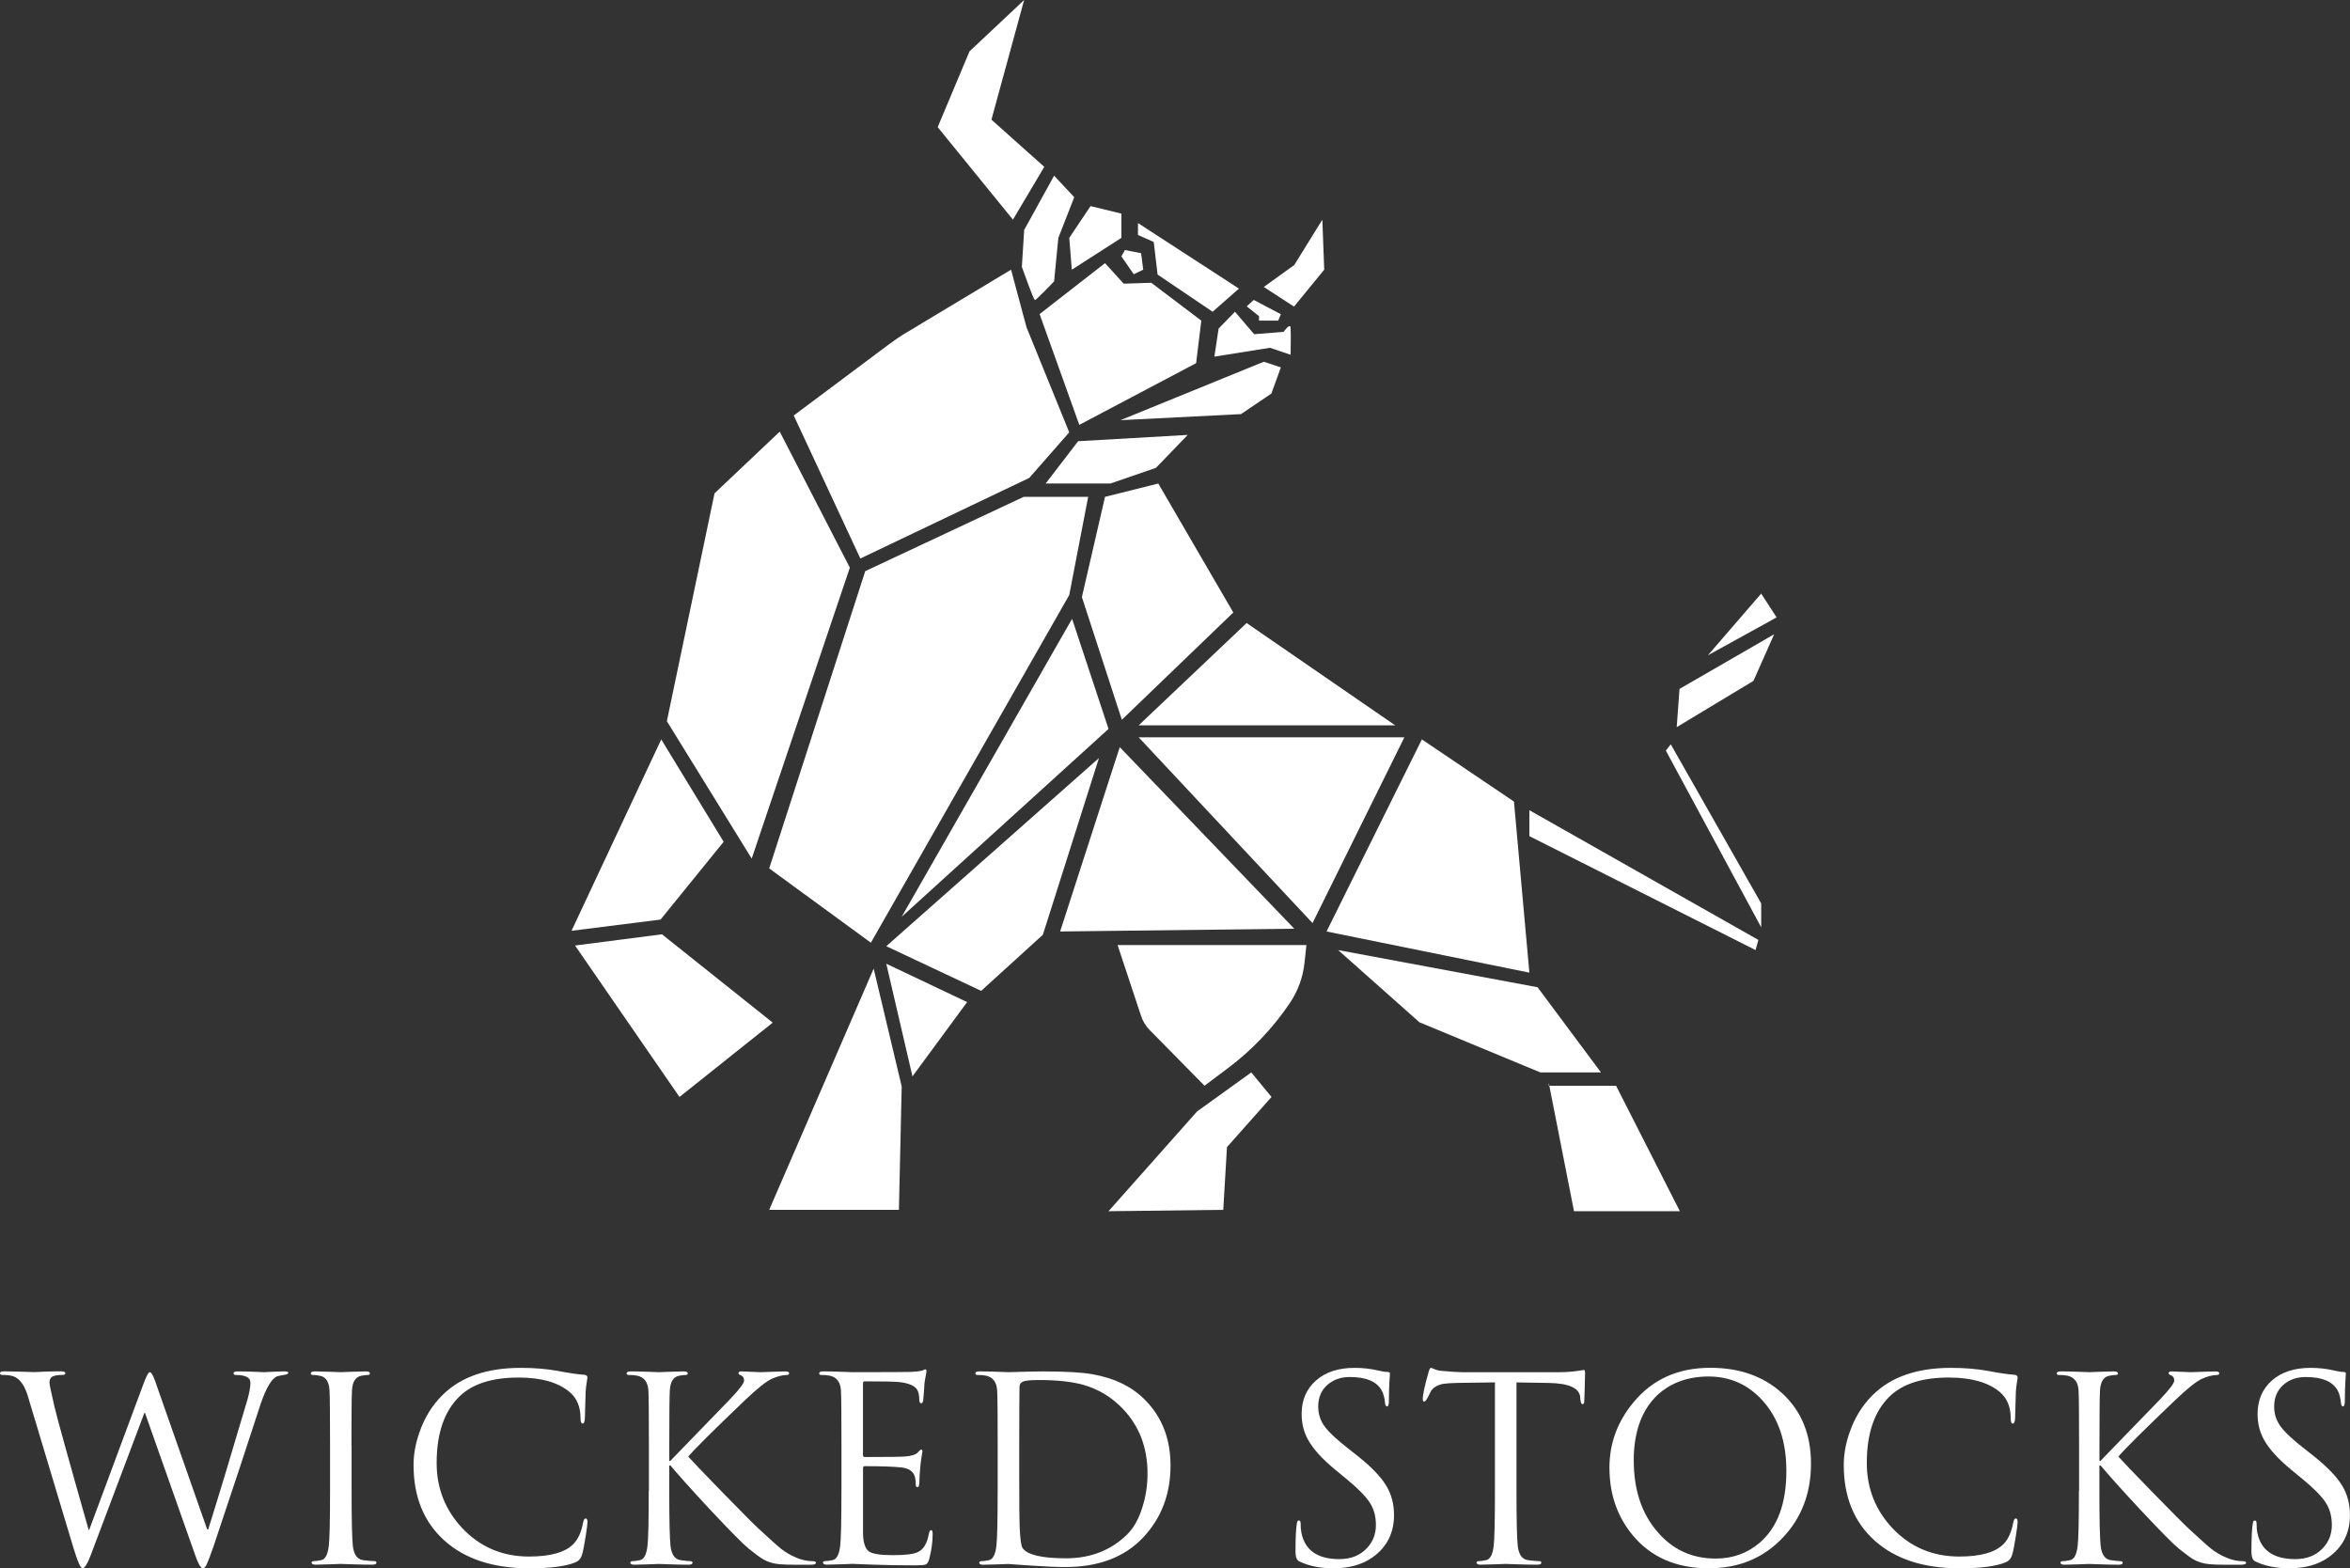 <svg xmlns="http://www.w3.org/2000/svg" id="Layer_2" data-name="Layer 2" viewBox="0 0 718.32 479.35"><rect x="0" y="0" width="718.32" height="479.35" fill="#333333" stroke="none"/><defs><style>      .cls-1 {      fill: #fff;      }    </style></defs><g id="Layer_2-2" data-name="Layer 2"><g><path class="cls-1" d="m242.62,127l29.09-21.75c1.75-1.31,3.56-2.53,5.44-3.65l31.9-19.17,4.71,17.57,13.07,32.14-12.21,13.93-51.64,24.64-20.36-43.71Z"></path><polygon class="cls-1" points="203.84 220.43 218.41 150.79 238.34 131.93 259.77 173.5 229.77 262.43 203.84 220.43"></polygon><polygon class="cls-1" points="174.7 284.5 202.12 226 221.2 257.29 201.91 281.07 174.7 284.5"></polygon><polygon class="cls-1" points="175.77 289 202.34 285.57 236.2 312.57 207.7 335.29 175.77 289"></polygon><polygon class="cls-1" points="235.12 369.79 267.05 296.07 275.62 332.07 274.77 369.79 235.12 369.79"></polygon><polygon class="cls-1" points="235.12 265.43 264.48 174.57 312.91 151.86 332.62 151.86 326.84 181.86 266.2 288.14 235.12 265.43"></polygon><polygon class="cls-1" points="330.7 182.5 337.77 151.86 354.05 147.79 376.98 187.21 342.91 220 330.7 182.5"></polygon><polygon class="cls-1" points="327.7 189.14 338.84 222.79 275.62 280.21 327.7 189.14"></polygon><polygon class="cls-1" points="270.91 289.21 335.91 231.71 318.77 285.71 299.91 302.86 270.91 289.21"></polygon><polygon class="cls-1" points="270.91 294.57 295.62 306.29 278.91 329 270.91 294.57"></polygon><polygon class="cls-1" points="342.27 228.36 395.62 283.86 324.05 284.71 342.27 228.36"></polygon><polygon class="cls-1" points="348.05 221.71 381.05 190.43 426.48 221.71 348.05 221.71"></polygon><polygon class="cls-1" points="348.05 225.36 429.27 225.36 401.2 282.14 348.05 225.36"></polygon><path class="cls-1" d="m341.62,288.86h57.71l-.58,5.43c-.47,4.41-2.01,8.63-4.49,12.3h0c-5.16,7.65-11.56,14.38-18.94,19.91l-7.14,5.35-16.79-17.05c-1.17-1.19-2.05-2.63-2.58-4.21l-7.2-21.74Z"></path><polygon class="cls-1" points="434.62 226 462.77 245 467.48 297.29 405.48 284.71 434.62 226"></polygon><polygon class="cls-1" points="409.02 290.39 469.98 301.75 489.37 327.79 470.84 327.79 433.87 312.46 409.02 290.39"></polygon><polygon class="cls-1" points="473.41 331.86 493.98 331.86 513.48 370.21 481.12 370.21 473.41 331 473.41 331.86"></polygon><polygon class="cls-1" points="338.84 370.21 365.91 339.71 382.48 327.79 388.66 335.29 375.05 350.61 373.91 369.79 338.84 370.21"></polygon><polygon class="cls-1" points="467.48 247.64 537.48 287.29 536.62 290.39 467.48 255.57 467.48 247.64"></polygon><polygon class="cls-1" points="509.2 229.43 538.34 283.43 538.34 276.14 510.7 227.5 509.2 229.43"></polygon><polygon class="cls-1" points="522.05 200.29 538.34 181.43 543.05 188.71 522.05 200.29"></polygon><polygon class="cls-1" points="513.37 210.57 542.3 193.86 535.98 208.11 512.52 222.25 513.37 210.57"></polygon><polygon class="cls-1" points="286.62 38.86 296.34 15.71 313.05 0 303.05 36.57 319.2 51 309.62 67.14 286.62 38.86"></polygon><path class="cls-1" d="m322.2,53.71l-9.14,16.57-.71,11.29s3.57,10.14,4,10.14,5.86-5.71,5.86-5.71l1.29-13.29,4.86-12.43-6.14-6.57Z"></path><polygon class="cls-1" points="326.84 72.71 333.34 63 342.77 65.29 342.77 72.71 327.62 82.43 326.84 72.71"></polygon><polygon class="cls-1" points="347.84 68.18 378.7 88.21 370.66 95.29 353.84 83.93 352.66 73.96 347.84 71.82 347.84 68.18"></polygon><polygon class="cls-1" points="342.77 78.36 343.87 76.43 348.8 77.39 349.45 82.43 346.55 83.82 342.77 78.36"></polygon><polygon class="cls-1" points="381.09 93.64 384.84 96.64 384.84 98 390.7 98 391.52 96.04 383.23 91.68 381.09 93.64"></polygon><polygon class="cls-1" points="386.3 87.71 395.62 81 404.2 67.14 404.77 82.43 395.54 93.71 386.3 87.71"></polygon><path class="cls-1" d="m371.2,109l1.29-8.57,5-5.14,5.86,6.86,9-.71s2-2.86,2.14-1.29,0,8.29,0,8.29l-6.29-2.14-17,2.71Z"></path><polygon class="cls-1" points="317.77 96 337.77 80.43 343.48 86.71 351.91 86.43 367.2 98 365.62 111 329.91 129.86 317.77 96"></polygon><polygon class="cls-1" points="329.55 134.86 319.62 147.79 339.41 147.79 353.34 143 363.05 132.93 329.55 134.86"></polygon><polygon class="cls-1" points="342.48 128.43 386.3 110.57 391.52 112.29 388.62 120.29 379.34 126.57 342.48 128.43"></polygon></g><g><path class="cls-1" d="m47.75,423.08l15.58,44.39h.31c3.13-9.95,7.15-23.24,12.05-39.86.57-2.08.86-3.75.86-5,0-1.56-1.49-2.34-4.46-2.34-.47,0-.7-.18-.7-.55s.44-.55,1.33-.55c1.62,0,3.37.04,5.24.12,1.88.08,2.79.12,2.74.12.05,0,.89-.04,2.5-.12,1.62-.08,2.9-.12,3.84-.12.73,0,1.1.16,1.1.47s-.65.55-1.96.7c-.57.11-1.04.21-1.41.31-1.67.62-3.37,3.44-5.09,8.44-3.76,11.62-8.56,26.13-14.4,43.53-1.04,2.97-1.75,4.83-2.11,5.59-.37.75-.76,1.13-1.17,1.13-.63,0-1.41-1.35-2.35-4.06l-15.34-43.46h-.16l-16.36,43.38c-1.04,2.76-1.91,4.14-2.58,4.14-.58,0-1.49-2.06-2.74-6.17l-13.93-46.35c-.99-3.33-2.43-5.37-4.31-6.1-.84-.31-2.01-.47-3.52-.47-.47,0-.7-.18-.7-.55s.42-.55,1.25-.55c1.62,0,4.7.08,9.24.23-.05,0,.89-.04,2.82-.12,1.93-.08,3.68-.12,5.24-.12.94,0,1.41.18,1.41.55s-.26.55-.78.55c-1.41,0-2.44.16-3.09.47-.65.31-.98.94-.98,1.88,0,.52.5,2.92,1.49,7.19.68,3.02,4.17,15.63,10.49,37.83h.16l16.59-44.62c.89-2.4,1.54-3.6,1.96-3.6.47,0,1.12,1.23,1.96,3.68Z"></path><path class="cls-1" d="m107.47,441.83v13.76c0,9.01.13,14.67.39,16.96.31,2.61,1.33,4.04,3.05,4.3,1.51.21,2.69.31,3.52.31.42,0,.63.16.63.47,0,.42-.42.62-1.25.62-1.77,0-3.87-.04-6.3-.12-2.43-.08-3.54-.12-3.33-.12.05,0-.98.04-3.09.12-2.11.08-3.64.12-4.58.12-.84,0-1.25-.21-1.25-.62,0-.31.25-.47.74-.47s1.24-.1,2.23-.31c1.2-.26,1.96-1.69,2.27-4.3.26-2.03.39-7.69.39-16.96v-13.76c0-9.54-.05-15.16-.16-16.88-.16-2.5-1.04-3.96-2.66-4.38-.89-.21-1.7-.31-2.43-.31-.42,0-.63-.16-.63-.47,0-.42.42-.62,1.25-.62,1.04,0,2.63.04,4.77.12,2.14.08,3.18.12,3.13.12s.98-.04,3.09-.12c2.11-.08,3.64-.12,4.58-.12.83,0,1.25.21,1.25.62,0,.31-.21.47-.63.47s-1.07.08-1.96.23c-1.77.31-2.74,1.8-2.9,4.46-.1,1.72-.16,7.35-.16,16.88Z"></path><path class="cls-1" d="m161.71,479.35c-10.96,0-19.58-2.83-25.87-8.48-6.29-5.65-9.43-13.35-9.43-23.09,0-3.28.6-6.62,1.81-10,1.52-4.43,3.85-8.21,6.99-11.33,5.6-5.58,13.58-8.36,23.94-8.36,4.19,0,7.98.31,11.38.94,3.61.68,6.28,1.07,8.01,1.17.68.05,1.02.34,1.02.86,0,.16-.07.65-.22,1.48-.15.83-.26,1.8-.33,2.89-.05,2.29-.13,4.98-.23,8.05-.05,1.09-.29,1.64-.7,1.64s-.63-.55-.63-1.64c0-3.44-1.1-6.1-3.29-7.97-3.5-2.97-8.72-4.46-15.65-4.46-8.04,0-14.04,1.9-18,5.71-4.7,4.53-7.04,11.33-7.04,20.4,0,7.71,2.61,14.36,7.83,19.93,5.48,5.78,12.29,8.67,20.43,8.67,6.58,0,11.12-1.3,13.62-3.91,1.41-1.46,2.37-3.65,2.9-6.56.16-.78.42-1.17.78-1.17s.55.39.55,1.17c0,.42-.18,1.82-.55,4.22-.42,2.71-.8,4.62-1.13,5.74-.34,1.12-1.03,1.89-2.07,2.31-2.92,1.2-7.62,1.8-14.09,1.8Z"></path><path class="cls-1" d="m198.35,455.59v-13.76c0-9.54-.05-15.16-.16-16.88-.16-2.5-1.28-3.99-3.37-4.46-.73-.16-1.62-.23-2.66-.23-.42,0-.63-.16-.63-.47,0-.42.42-.62,1.25-.62,1.41,0,3.22.04,5.44.12,2.22.08,3.27.12,3.17.12.1,0,1.16-.04,3.17-.12,2.01-.08,3.48-.12,4.42-.12.83,0,1.25.21,1.25.62,0,.31-.21.47-.63.47s-1.07.08-1.96.23c-1.77.31-2.74,1.8-2.9,4.46-.1,1.72-.16,7.35-.16,16.88v4.69h.31c5.17-5.31,11.27-11.62,18.32-18.91,2.82-2.97,4.23-4.85,4.23-5.63,0-.83-.34-1.38-1.02-1.64-.47-.16-.7-.36-.7-.62,0-.36.31-.55.94-.55.52,0,1.47.04,2.86.12,1.38.08,2.39.12,3.01.12,4.23-.16,6.73-.23,7.51-.23s1.17.18,1.17.55-.26.55-.78.55c-1.25,0-2.74.38-4.46,1.13-1.72.76-4.51,2.98-8.38,6.68-9.6,9.17-15.34,14.88-17.22,17.12,1.15,1.3,4.59,4.9,10.33,10.79,6,6.15,9.73,9.9,11.19,11.25,3.55,3.28,5.84,5.34,6.89,6.17,1.41,1.09,3,2.01,4.77,2.74,1.62.68,3.24,1.02,4.85,1.02.68,0,1.02.16,1.02.47,0,.42-.57.62-1.72.62h-3.99c-2.5,0-4.31-.05-5.4-.16-1.88-.16-3.55-.65-5.01-1.49-.89-.52-2.38-1.61-4.46-3.28-1.67-1.35-5.64-5.37-11.9-12.04-5.9-6.36-9.89-10.81-11.98-13.36h-.39v7.66c0,9.01.13,14.67.39,16.96.31,2.61,1.33,4.04,3.05,4.3,1.51.21,2.5.31,2.97.31s.7.16.7.47c0,.42-.42.62-1.25.62-1.57,0-3.47-.04-5.71-.12-2.24-.08-3.34-.12-3.29-.12-.05,0-1.08.04-3.09.12-2.01.08-3.48.12-4.42.12-.84,0-1.25-.21-1.25-.62,0-.31.25-.47.74-.47s1.24-.1,2.23-.31c1.2-.26,1.96-1.69,2.27-4.3.26-2.03.39-7.69.39-16.96Z"></path><path class="cls-1" d="m257.21,455.59v-13.76c0-9.54-.05-15.16-.16-16.88-.16-2.5-1.28-3.99-3.37-4.46-.73-.16-1.62-.23-2.66-.23-.42,0-.63-.16-.63-.47,0-.42.42-.62,1.25-.62,1.46,0,3.34.04,5.64.12,2.3.08,3.37.12,3.21.12,10.85,0,16.83-.03,17.92-.08,1.41-.05,2.53-.18,3.37-.39.1,0,.27-.06.51-.2.23-.13.43-.2.59-.2.21,0,.31.23.31.7,0,.16-.08.6-.23,1.33-.16.73-.29,1.51-.39,2.34-.05,1.41-.18,3.13-.39,5.16-.11.57-.29.86-.55.86-.42,0-.63-.34-.63-1.02,0-1.15-.16-2.08-.47-2.81-.63-1.41-2.48-2.29-5.56-2.66-1.41-.16-4.98-.23-10.72-.23-.31,0-.47.26-.47.78v21.57c0,.52.16.78.47.78,7.1,0,11.25-.05,12.45-.16,1.93-.16,3.18-.55,3.76-1.17.57-.62.94-.94,1.1-.94.26,0,.39.21.39.62,0,.11-.08.57-.23,1.41-.16.99-.29,1.98-.39,2.97-.21,2.19-.31,3.82-.31,4.88s-.18,1.6-.55,1.6-.55-.23-.55-.7c0-1.04-.11-1.9-.31-2.58-.47-1.56-1.83-2.47-4.07-2.74-2.45-.26-6.18-.39-11.19-.39-.37,0-.55.18-.55.55v20.24c.1,2.71.69,4.46,1.76,5.24,1.07.78,3.51,1.17,7.32,1.17s6.16-.29,7.51-.86c1.83-.78,3-2.66,3.52-5.63.16-.78.39-1.17.7-1.17s.47.39.47,1.17c0,2.4-.34,4.92-1.02,7.58-.26.99-.63,1.58-1.1,1.76-.47.18-1.51.27-3.13.27-4.75,0-9.17-.08-13.27-.23-4.1-.16-6.12-.23-6.07-.23s-.98.04-3.09.12c-2.11.08-3.64.12-4.58.12-.84,0-1.25-.21-1.25-.62,0-.31.25-.47.74-.47s1.24-.1,2.23-.31c1.2-.26,1.96-1.69,2.27-4.3.26-2.03.39-7.69.39-16.96Z"></path><path class="cls-1" d="m304.96,455.59v-13.76c0-9.54-.05-15.16-.16-16.88-.16-2.5-1.28-3.99-3.37-4.46-.73-.16-1.62-.23-2.66-.23-.42,0-.63-.16-.63-.47,0-.42.42-.62,1.25-.62,1.46,0,3.34.04,5.64.12,2.3.08,3.37.12,3.21.12,5.17-.16,8.69-.23,10.57-.23,6.94,0,11.98.29,15.11.86,6.84,1.2,12.26,3.88,16.28,8.05,5.06,5.21,7.59,11.83,7.59,19.85,0,8.81-2.83,16.18-8.49,22.12-5.66,5.94-13.56,8.91-23.68,8.91-2.71,0-6.34-.16-10.88-.47s-6.71-.47-6.5-.47c.05,0-.98.04-3.09.12-2.11.08-3.64.12-4.58.12-.84,0-1.25-.21-1.25-.62,0-.31.25-.47.74-.47s1.24-.1,2.23-.31c1.2-.26,1.96-1.69,2.27-4.3.26-2.03.39-7.69.39-16.96Zm6.58-15.01v9.69c0,9.01.05,14.67.16,16.96.16,3.33.44,5.31.86,5.94,1.46,2.08,5.9,3.13,13.31,3.13s13.72-2.42,18.63-7.27c1.98-1.93,3.52-4.64,4.62-8.13,1.1-3.33,1.64-6.85,1.64-10.55,0-7.87-2.5-14.43-7.51-19.7-3.34-3.54-7.36-5.99-12.05-7.35-3.5-.99-8.01-1.49-13.54-1.49-2.61,0-4.27.16-4.97.47s-1.06.86-1.06,1.64c-.05,2.34-.08,7.89-.08,16.65Z"></path><path class="cls-1" d="m407.65,479.35c-4.12,0-7.62-.7-10.49-2.11-.78-.36-1.17-1.35-1.17-2.97,0-4.48.16-7.45.47-8.91.1-.42.29-.62.55-.62.36,0,.55.29.55.87,0,1.15.08,2.12.24,2.91,1.1,5.35,4.96,8.03,11.58,8.03,3.55,0,6.37-1.12,8.45-3.37,1.83-1.93,2.74-4.28,2.74-7.04s-.64-4.97-1.92-6.93c-1.28-1.96-3.64-4.34-7.08-7.16l-3.52-2.9c-3.91-3.23-6.65-6.26-8.22-9.08-1.31-2.35-1.96-4.98-1.96-7.9,0-4.23,1.46-7.63,4.38-10.21,2.92-2.58,6.86-3.87,11.82-3.87,2.56,0,4.98.28,7.28.83,1.15.28,2.06.42,2.74.42.52,0,.78.18.78.54,0-.26-.05.5-.16,2.29-.11,1.79-.16,3.76-.16,5.93,0,1.19-.18,1.78-.55,1.78s-.57-.34-.63-1.01c-.16-1.65-.5-2.94-1.02-3.87-1.51-2.74-4.77-4.11-9.78-4.11-2.77,0-5.06.82-6.89,2.46-1.83,1.64-2.74,3.84-2.74,6.59,0,2.24.65,4.25,1.96,6.05,1.3,1.79,3.83,4.15,7.59,7.06l2.19,1.72c4.43,3.49,7.49,6.66,9.16,9.52,1.51,2.55,2.27,5.49,2.27,8.82,0,5.52-2.22,9.84-6.65,12.96-3.13,2.18-7.07,3.28-11.82,3.28Z"></path><path class="cls-1" d="m463.54,422.53v33.06c0,9.01.13,14.67.39,16.96.31,2.61,1.33,4.04,3.05,4.3,1.51.21,2.69.31,3.52.31.42,0,.63.16.63.47,0,.42-.42.62-1.25.62-1.78,0-3.88-.04-6.3-.12-2.43-.08-3.54-.12-3.33-.12.05,0-.98.04-3.09.12s-3.64.12-4.58.12c-.84,0-1.25-.21-1.25-.62,0-.31.25-.47.74-.47s1.24-.1,2.23-.31c1.2-.26,1.96-1.69,2.27-4.3.26-2.03.39-7.69.39-16.96v-33.06l-11.58.16c-2.04.05-3.5.16-4.38.31-1.67.36-2.87,1.09-3.6,2.19-.31.63-.63,1.25-.94,1.88-.47.89-.86,1.33-1.17,1.33-.26,0-.39-.23-.39-.7,0-1.41.57-4.12,1.72-8.13.26-.99.52-1.48.78-1.48.1,0,.5.14,1.17.43.68.29,1.43.46,2.27.51,2.92.26,4.98.39,6.18.39h29.35c2.04,0,3.88-.12,5.52-.35,1.64-.23,2.39-.35,2.23-.35.26,0,.39.31.39.93,0,.88-.04,2.48-.12,4.81-.08,2.33-.12,3.57-.12,3.72,0,.67-.18,1.01-.55,1.01-.31,0-.52-.44-.63-1.33l-.08-.86c-.26-2.76-3.47-4.19-9.63-4.3l-9.86-.16Z"></path><path class="cls-1" d="m491.95,448.63c0-7.45,2.45-14.12,7.36-20.01,5.79-7.03,13.62-10.55,23.48-10.55,8.98,0,16.31,2.61,22,7.82,5.84,5.37,8.77,12.53,8.77,21.49s-2.84,16.47-8.53,22.51c-5.9,6.3-13.46,9.46-22.7,9.46-9.92,0-17.66-3.36-23.25-10.08-4.75-5.73-7.12-12.61-7.12-20.63Zm7.44-2.19c0,8.96,2.43,16.23,7.28,21.81,4.64,5.42,10.57,8.13,17.77,8.13,5.17,0,9.65-1.61,13.46-4.85,5.43-4.69,8.14-12.01,8.14-21.96,0-8.96-2.43-16.12-7.28-21.49-4.44-4.9-9.94-7.35-16.52-7.35s-12.24,2.14-16.36,6.41c-4.33,4.59-6.5,11.02-6.5,19.3Z"></path><path class="cls-1" d="m598.88,479.35c-10.96,0-19.58-2.83-25.87-8.48-6.29-5.65-9.43-13.35-9.43-23.09,0-3.28.6-6.62,1.8-10,1.52-4.43,3.85-8.21,6.99-11.33,5.6-5.58,13.58-8.36,23.95-8.36,4.19,0,7.98.31,11.38.94,3.61.68,6.28,1.07,8.01,1.17.68.05,1.02.34,1.02.86,0,.16-.07.65-.22,1.48-.15.83-.26,1.8-.33,2.89-.05,2.29-.13,4.98-.23,8.05-.05,1.09-.29,1.64-.71,1.64s-.63-.55-.63-1.64c0-3.44-1.1-6.1-3.29-7.97-3.5-2.97-8.72-4.46-15.66-4.46-8.04,0-14.04,1.9-18,5.71-4.7,4.53-7.04,11.33-7.04,20.4,0,7.71,2.61,14.36,7.83,19.93,5.48,5.78,12.29,8.67,20.43,8.67,6.58,0,11.12-1.3,13.62-3.91,1.41-1.46,2.37-3.65,2.9-6.56.16-.78.42-1.17.78-1.17s.55.39.55,1.17c0,.42-.18,1.82-.55,4.22-.42,2.71-.8,4.62-1.13,5.74-.34,1.12-1.03,1.89-2.07,2.31-2.92,1.2-7.62,1.8-14.09,1.8Z"></path><path class="cls-1" d="m635.51,455.59v-13.76c0-9.54-.05-15.16-.16-16.88-.16-2.5-1.28-3.99-3.37-4.46-.73-.16-1.62-.23-2.66-.23-.42,0-.63-.16-.63-.47,0-.42.42-.62,1.25-.62,1.41,0,3.22.04,5.44.12,2.22.08,3.27.12,3.17.12.1,0,1.16-.04,3.17-.12,2.01-.08,3.48-.12,4.42-.12.83,0,1.25.21,1.25.62,0,.31-.21.47-.63.47s-1.07.08-1.96.23c-1.78.31-2.74,1.8-2.9,4.46-.11,1.72-.16,7.35-.16,16.88v4.69h.31c5.17-5.31,11.27-11.62,18.32-18.91,2.82-2.97,4.23-4.85,4.23-5.63,0-.83-.34-1.38-1.02-1.64-.47-.16-.71-.36-.71-.62,0-.36.31-.55.94-.55.52,0,1.47.04,2.86.12,1.38.08,2.39.12,3.01.12,4.23-.16,6.73-.23,7.51-.23s1.17.18,1.17.55-.26.55-.78.55c-1.25,0-2.74.38-4.46,1.13-1.72.76-4.51,2.98-8.38,6.68-9.6,9.17-15.34,14.88-17.22,17.12,1.15,1.3,4.59,4.9,10.33,10.79,6,6.15,9.73,9.9,11.19,11.25,3.55,3.28,5.84,5.34,6.89,6.17,1.41,1.09,3,2.01,4.77,2.74,1.62.68,3.24,1.02,4.85,1.02.68,0,1.02.16,1.02.47,0,.42-.58.62-1.72.62h-3.99c-2.5,0-4.3-.05-5.4-.16-1.88-.16-3.55-.65-5.01-1.49-.89-.52-2.38-1.61-4.46-3.28-1.67-1.35-5.64-5.37-11.9-12.04-5.9-6.36-9.89-10.81-11.98-13.36h-.39v7.66c0,9.01.13,14.67.39,16.96.31,2.61,1.33,4.04,3.05,4.3,1.51.21,2.5.31,2.97.31s.71.16.71.47c0,.42-.42.62-1.25.62-1.57,0-3.47-.04-5.71-.12-2.24-.08-3.34-.12-3.29-.12-.05,0-1.08.04-3.09.12s-3.48.12-4.42.12c-.84,0-1.25-.21-1.25-.62,0-.31.25-.47.74-.47s1.24-.1,2.23-.31c1.2-.26,1.96-1.69,2.27-4.3.26-2.03.39-7.69.39-16.96Z"></path><path class="cls-1" d="m699.85,479.35c-4.12,0-7.62-.7-10.49-2.11-.78-.36-1.17-1.35-1.17-2.97,0-4.48.16-7.45.47-8.91.1-.42.29-.62.55-.62.36,0,.55.29.55.87,0,1.15.08,2.12.24,2.91,1.1,5.35,4.96,8.03,11.58,8.03,3.55,0,6.37-1.12,8.45-3.37,1.83-1.93,2.74-4.28,2.74-7.04s-.64-4.97-1.92-6.93c-1.28-1.96-3.64-4.34-7.08-7.16l-3.52-2.9c-3.91-3.23-6.65-6.26-8.22-9.08-1.31-2.35-1.96-4.98-1.96-7.9,0-4.23,1.46-7.63,4.38-10.21,2.92-2.58,6.86-3.87,11.82-3.87,2.56,0,4.98.28,7.28.83,1.15.28,2.06.42,2.74.42.52,0,.78.18.78.54,0-.26-.05.5-.16,2.29-.11,1.79-.16,3.76-.16,5.93,0,1.19-.18,1.78-.55,1.78s-.57-.34-.63-1.01c-.16-1.65-.5-2.94-1.02-3.87-1.51-2.74-4.77-4.11-9.78-4.11-2.77,0-5.06.82-6.89,2.46-1.83,1.64-2.74,3.84-2.74,6.59,0,2.24.65,4.25,1.96,6.05,1.3,1.79,3.83,4.15,7.59,7.06l2.19,1.72c4.43,3.49,7.49,6.66,9.16,9.52,1.51,2.55,2.27,5.49,2.27,8.82,0,5.52-2.22,9.84-6.65,12.96-3.13,2.18-7.07,3.28-11.82,3.28Z"></path></g></g></svg>